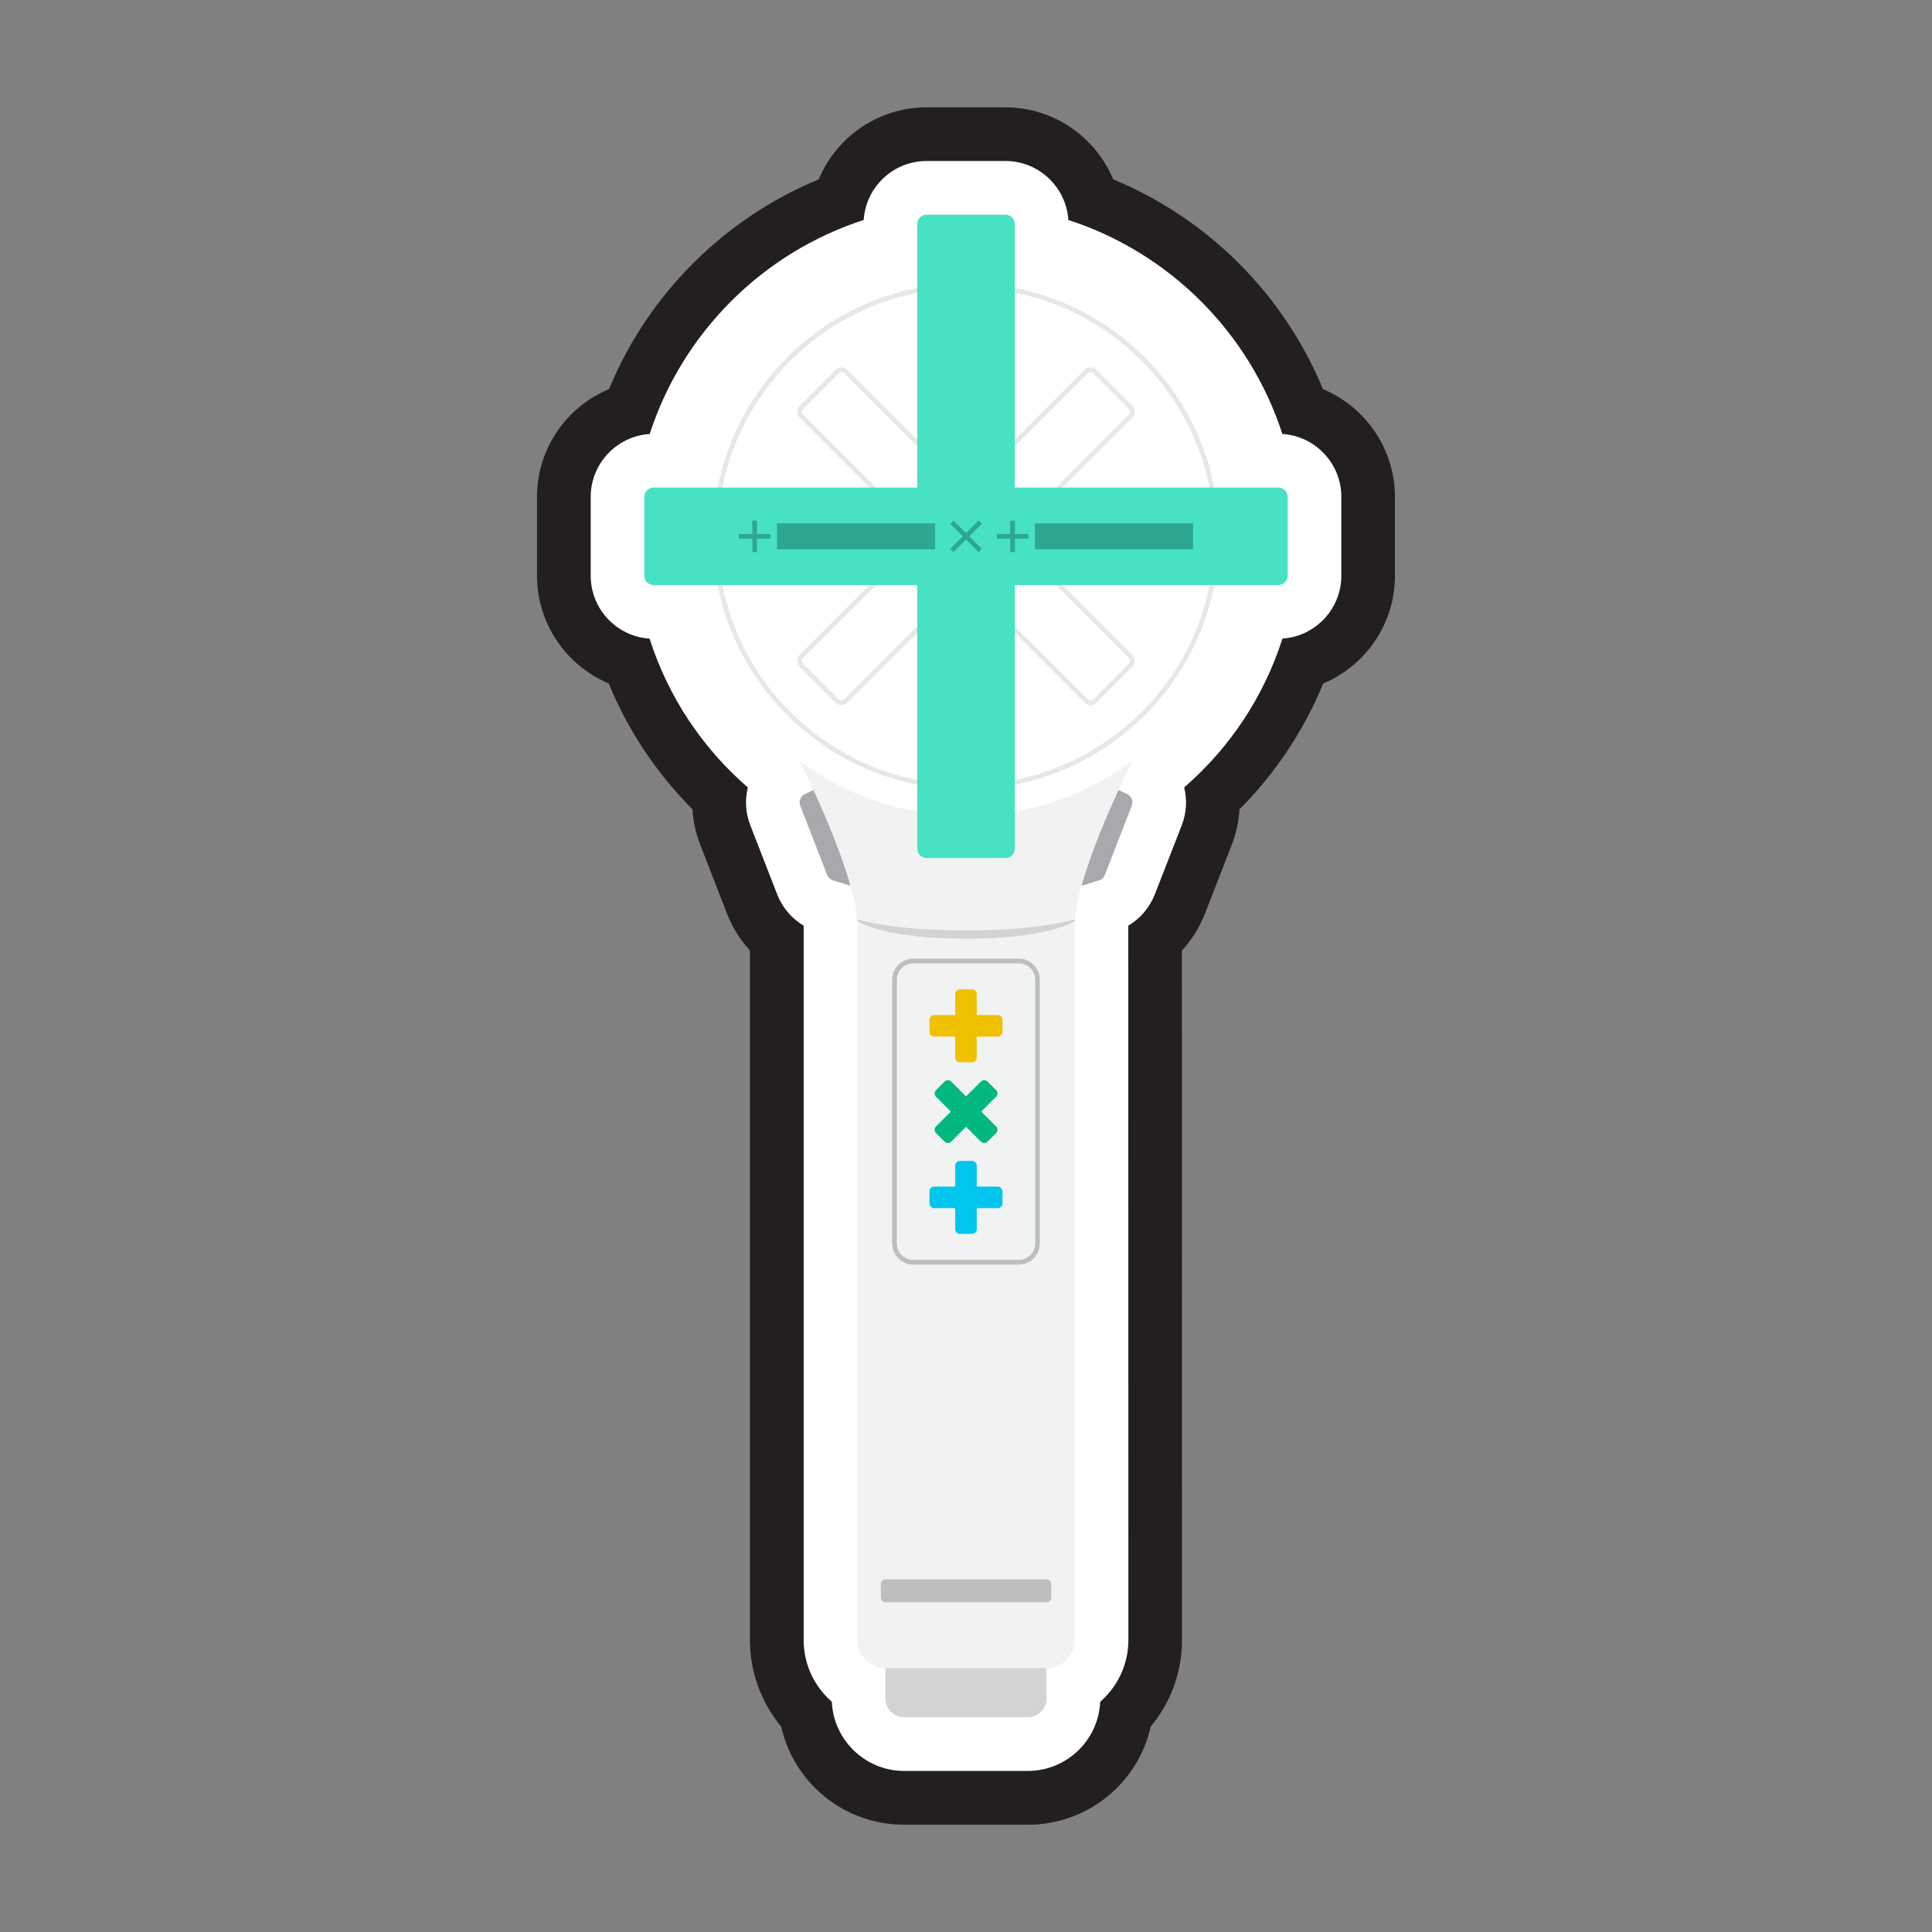 <?xml version="1.0" encoding="UTF-8"?><svg id="b" xmlns="http://www.w3.org/2000/svg" width="36" height="36" viewBox="0 0 36 36"><rect x="0" y="0" width="36" height="36" fill="#808080" stroke="none"/><path d="M24.651,7.25c-.73-1.766-2.143-3.179-3.908-3.908-.329-.79-1.11-1.342-2.009-1.342h-1.469c-.898,0-1.68.552-2.009,1.342-1.766.73-3.179,2.143-3.908,3.908-.79.329-1.342,1.11-1.342,2.009v1.469c0,.896.55,1.677,1.337,2.007.359.876.89,1.673,1.56,2.344.013.227.061.449.145.662l.501,1.289c.099.252.243.483.425.681v12.851c0,.592.208,1.16.582,1.61.237,1.054,1.175,1.829,2.292,1.829h2.303c1.117,0,2.055-.775,2.292-1.829.374-.45.582-1.019.582-1.61l-.002-12.849c.183-.199.328-.432.428-.685l.5-1.284c.084-.214.132-.438.145-.664.67-.671,1.2-1.468,1.56-2.344.787-.33,1.337-1.11,1.337-2.007v-1.469c0-.898-.552-1.68-1.342-2.009Z" fill="#231f20" stroke-width="0"/><path d="M23.895,8.087c-.61-1.886-2.103-3.378-3.988-3.988-.039-.612-.55-1.099-1.172-1.099h-1.469c-.622,0-1.133.486-1.172,1.099-1.886.61-3.378,2.103-3.988,3.988-.612.039-1.099.55-1.099,1.172v1.469c0,.621.485,1.132,1.097,1.172.345,1.076.974,2.03,1.831,2.773-.056.228-.045.474.046.705l.501,1.288c.097.248.272.451.493.582v13.312c0,.459.204.87.525,1.15.032.716.625,1.289,1.349,1.289h2.303c.724,0,1.316-.573,1.349-1.289.321-.28.525-.691.525-1.15l-.002-13.312c.224-.132.398-.336.496-.586l.5-1.283c.091-.233.102-.479.046-.707.857-.743,1.486-1.697,1.831-2.773.611-.04,1.097-.551,1.097-1.172v-1.469c0-.622-.486-1.133-1.099-1.172Z" fill="#fff" stroke-width="0"/><path d="M18,15.2c-1.163,0-2.236-.381-3.103-1.025h-.001s1.012,1.991,1.078,2.99c0,0,.448.328,2.025.328s2.025-.328,2.025-.328c.066-.999,1.078-2.99,1.078-2.99h-.001c-.867.644-1.94,1.025-3.103,1.025Z" fill="#f1f2f2" stroke-width="0"/><path d="M15.158,14.72l-.158.075c-.083.039-.121.136-.088.221l.5,1.285c.019.05.06.088.111.103l.324.101c-.17-.608-.472-1.312-.69-1.786Z" fill="#a7a9ac" stroke-width="0"/><path d="M20.842,14.72l.158.075c.083.039.121.136.088.221l-.5,1.285c-.019.05-.06.088-.111.103l-.324.101c.17-.608.472-1.312.69-1.786Z" fill="#a7a9ac" stroke-width="0"/><circle cx="18" cy="9.993" r="5.207" fill="#fff" stroke-width="0"/><path d="M15.68,13.14c-.04,0-.08-.015-.111-.046l-.67-.67c-.061-.061-.061-.16,0-.221l2.21-2.21-2.21-2.21c-.061-.061-.061-.16,0-.221l.67-.67c.061-.061.16-.061.221,0l2.21,2.21,2.21-2.21c.061-.061.16-.061.221,0l.67.67c.061.061.061.16,0,.221l-2.21,2.21,2.21,2.21c.061.061.061.16,0,.221l-.67.67c-.061.061-.16.061-.221,0l-2.21-2.21-2.21,2.21c-.03.03-.07.046-.111.046ZM15.68,6.934c-.018,0-.035.007-.049.02l-.67.67c-.027.027-.027.071,0,.098l2.272,2.271-2.272,2.271c-.027.027-.027.071,0,.098l.67.67c.027.027.071.027.098,0l2.271-2.271,2.271,2.271c.027.027.071.027.098,0l.67-.67c.027-.027.027-.071,0-.098l-2.272-2.271,2.272-2.271c.027-.027.027-.071,0-.098l-.67-.67c-.027-.027-.071-.027-.098,0l-2.271,2.271-2.271-2.271c-.013-.013-.031-.02-.049-.02Z" fill="#e6e7e8" stroke-width="0"/><path d="M18,14.709c-2.6,0-4.716-2.116-4.716-4.716s2.116-4.716,4.716-4.716,4.716,2.116,4.716,4.716-2.116,4.716-4.716,4.716ZM18,5.365c-2.552,0-4.629,2.076-4.629,4.629s2.076,4.629,4.629,4.629,4.629-2.076,4.629-4.629-2.076-4.629-4.629-4.629Z" fill="#e6e7e8" stroke-width="0"/><path d="M23.819,9.085h-4.91v-4.91c0-.097-.078-.175-.175-.175h-1.468c-.097,0-.175.078-.175.175v4.91h-4.91c-.097,0-.175.078-.175.175v1.468c0,.097.078.175.175.175h4.91v4.91c0,.097.078.175.175.175h1.468c.097,0,.175-.078.175-.175v-4.91h4.91c.097,0,.175-.078.175-.175v-1.468c0-.097-.078-.175-.175-.175Z" fill="#47e2c4" stroke-width="0"/><polygon points="18.233 9.698 18 9.931 17.767 9.698 17.705 9.76 17.938 9.993 17.705 10.226 17.767 10.288 18 10.055 18.233 10.288 18.295 10.226 18.062 9.993 18.295 9.76 18.233 9.698" fill="#2da890" stroke-width="0"/><polygon points="14.105 9.7 14.018 9.7 14.018 9.95 13.768 9.95 13.768 10.037 14.018 10.037 14.018 10.287 14.105 10.287 14.105 10.037 14.355 10.037 14.355 9.95 14.105 9.95 14.105 9.7" fill="#2da890" stroke-width="0"/><rect x="14.478" y="9.751" width="2.947" height=".485" fill="#2da890" stroke-width="0"/><polygon points="18.912 9.7 18.824 9.7 18.824 9.95 18.575 9.95 18.575 10.037 18.824 10.037 18.824 10.287 18.912 10.287 18.912 10.037 19.161 10.037 19.161 9.95 18.912 9.95 18.912 9.7" fill="#2da890" stroke-width="0"/><rect x="19.284" y="9.751" width="2.947" height=".485" fill="#2da890" stroke-width="0"/><path d="M18,17.337c-1.078,0-1.7-.114-2.028-.208.001.012.003.024.003.036,0,0,.448.328,2.025.328s2.025-.328,2.025-.328c.001-.012.002-.024.003-.036-.329.093-.951.208-2.028.208Z" fill="#d1d3d4" stroke-width="0"/><path d="M20.025,17.166s-.448.328-2.025.328-2.025-.328-2.025-.328v13.395c0,.289.235.524.524.524h3.002c.289,0,.524-.235.524-.524v-13.395h0Z" fill="#f1f2f2" stroke-width="0"/><path d="M16.499,31.084v.566c0,.193.156.349.349.349h2.303c.193,0,.349-.156.349-.349v-.566h-3.002Z" fill="#d1d3d4" stroke-width="0"/><path d="M18.284,20.713l.277-.277c.034-.034.034-.089,0-.123l-.16-.16c-.034-.034-.089-.034-.123,0l-.277.277-.277-.277c-.034-.034-.089-.034-.123,0l-.16.16c-.034.034-.034.089,0,.123l.277.277-.277.277c-.034.034-.034.089,0,.123l.16.16c.034.034.089.034.123,0l.277-.277.277.277c.034.034.089.034.123,0l.16-.16c.034-.034.034-.089,0-.123l-.277-.277Z" fill="#02b780" stroke-width="0"/><path d="M18.592,18.914h-.392v-.392c0-.048-.039-.087-.087-.087h-.227c-.048,0-.087.039-.087.087v.392h-.392c-.048,0-.087.039-.087.087v.227c0,.048.039.087.087.087h.392v.392c0,.048.039.087.087.087h.227c.048,0,.087-.039.087-.087v-.392h.392c.048,0,.087-.039.087-.087v-.227c0-.048-.039-.087-.087-.087Z" fill="#efc100" stroke-width="0"/><path d="M18.592,22.111h-.392v-.392c0-.048-.039-.087-.087-.087h-.227c-.048,0-.087.039-.087.087v.392h-.392c-.048,0-.087.039-.087.087v.227c0,.048.039.087.087.087h.392v.392c0,.048.039.087.087.087h.227c.048,0,.087-.039.087-.087v-.392h.392c.048,0,.087-.039.087-.087v-.227c0-.048-.039-.087-.087-.087Z" fill="#01c5ed" stroke-width="0"/><path d="M18.983,23.563h-1.966c-.217,0-.393-.176-.393-.393v-4.914c0-.217.176-.393.393-.393h1.966c.217,0,.393.176.393.393v4.914c0,.217-.176.393-.393.393ZM17.017,17.95c-.169,0-.306.137-.306.306v4.914c0,.169.137.306.306.306h1.966c.169,0,.306-.137.306-.306v-4.914c0-.169-.137-.306-.306-.306h-1.966Z" fill="#bcbec0" stroke-width="0"/><rect x="16.412" y="29.43" width="3.177" height=".426" rx=".087" ry=".087" fill="#bcbec0" stroke-width="0"/></svg>